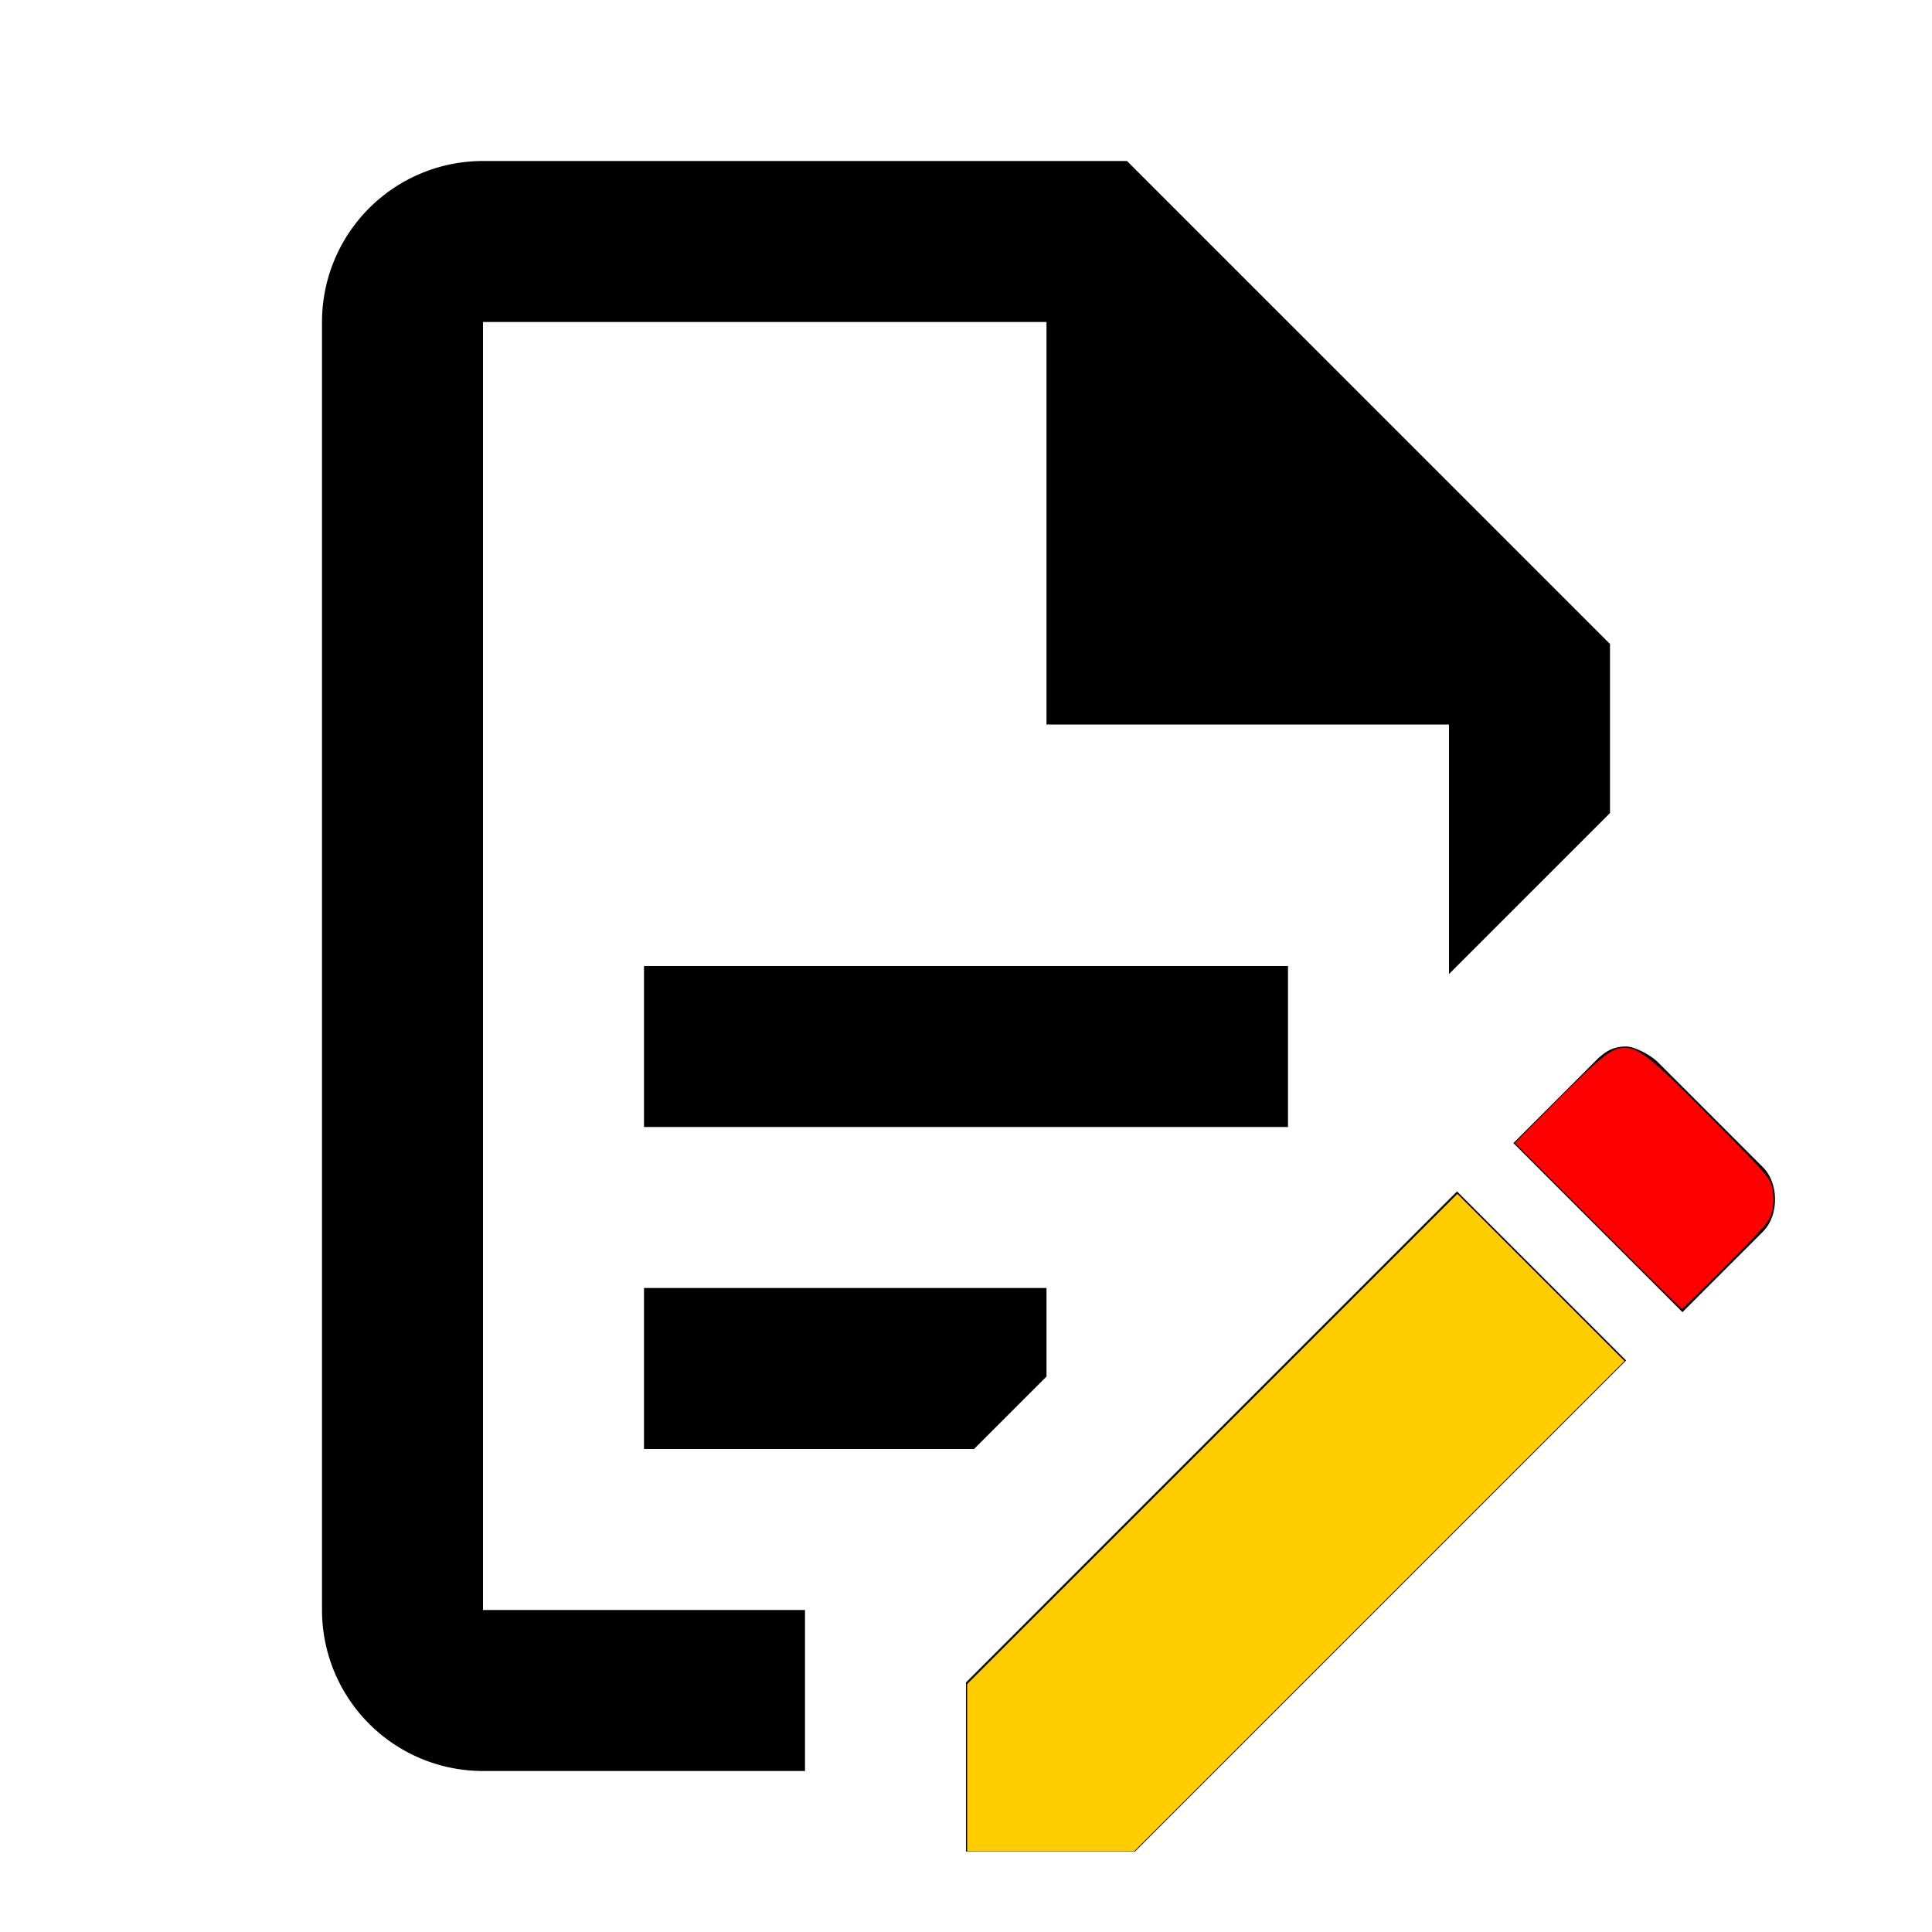 <?xml version="1.0" encoding="UTF-8" standalone="no"?>
<svg
   version="1.1"
   width="24"
   height="24"
   viewBox="0 0 24 24"
   id="svg1726"
   sodipodi:docname="doc-edit.svg"
   inkscape:version="1.1.1 (3bf5ae0d25, 2021-09-20)"
   xmlns:inkscape="http://www.inkscape.org/namespaces/inkscape"
   xmlns:sodipodi="http://sodipodi.sourceforge.net/DTD/sodipodi-0.dtd"
   xmlns="http://www.w3.org/2000/svg"
   xmlns:svg="http://www.w3.org/2000/svg">
  <defs
     id="defs1730" />
  <sodipodi:namedview
     id="namedview1728"
     pagecolor="#ffffff"
     bordercolor="#666666"
     borderopacity="1.0"
     inkscape:pageshadow="2"
     inkscape:pageopacity="0.0"
     inkscape:pagecheckerboard="0"
     showgrid="false"
     inkscape:zoom="36.375"
     inkscape:cx="12"
     inkscape:cy="12"
     inkscape:window-width="3440"
     inkscape:window-height="1369"
     inkscape:window-x="-8"
     inkscape:window-y="70"
     inkscape:window-maximized="1"
     inkscape:current-layer="svg1726" />
  <path
     d="M8,12H16V14H8V12M10,20H6V4H13V9H18V12.1L20,10.1V8L14,2H6A2,2 0 0,0 4,4V20A2,2 0 0,0 6,22H10V20M8,18H12.1L13,17.1V16H8V18M20.2,13C20.3,13 20.5,13.1 20.6,13.2L21.9,14.5C22.1,14.7 22.1,15.1 21.9,15.3L20.9,16.3L18.8,14.2L19.8,13.2C19.9,13.1 20,13 20.2,13M20.2,16.9L14.1,23H12V20.9L18.1,14.8L20.2,16.9Z"
     id="path1724" />
  <path
     style="fill:#ffcc00;stroke-width:0;stroke-linecap:round;stroke-linejoin:round;paint-order:stroke fill markers;stroke:none"
     d="m 12.014,21.959 v -1.038 l 3.045,-3.045 3.045,-3.045 1.038,1.038 1.038,1.038 -3.045,3.045 -3.045,3.045 H 13.052 12.014 Z"
     id="path1863" />
  <path
     style="fill:#ff0000;stroke:none;stroke-width:8.24742e-10;stroke-linecap:round;stroke-linejoin:round;paint-order:stroke fill markers"
     d="m 19.849,15.23 -1.031,-1.031 0.508,-0.512 c 0.545,-0.549 0.699,-0.671 0.845,-0.671 0.191,0 0.33,0.111 1.084,0.871 0.701,0.706 0.734,0.743 0.761,0.875 0.02,0.095 0.02,0.18 -8.2e-5,0.275 -0.027,0.13 -0.06,0.169 -0.568,0.68 -0.297,0.299 -0.546,0.543 -0.554,0.543 -0.008,0 -0.479,-0.464 -1.045,-1.031 z"
     id="path1976" />
</svg>
